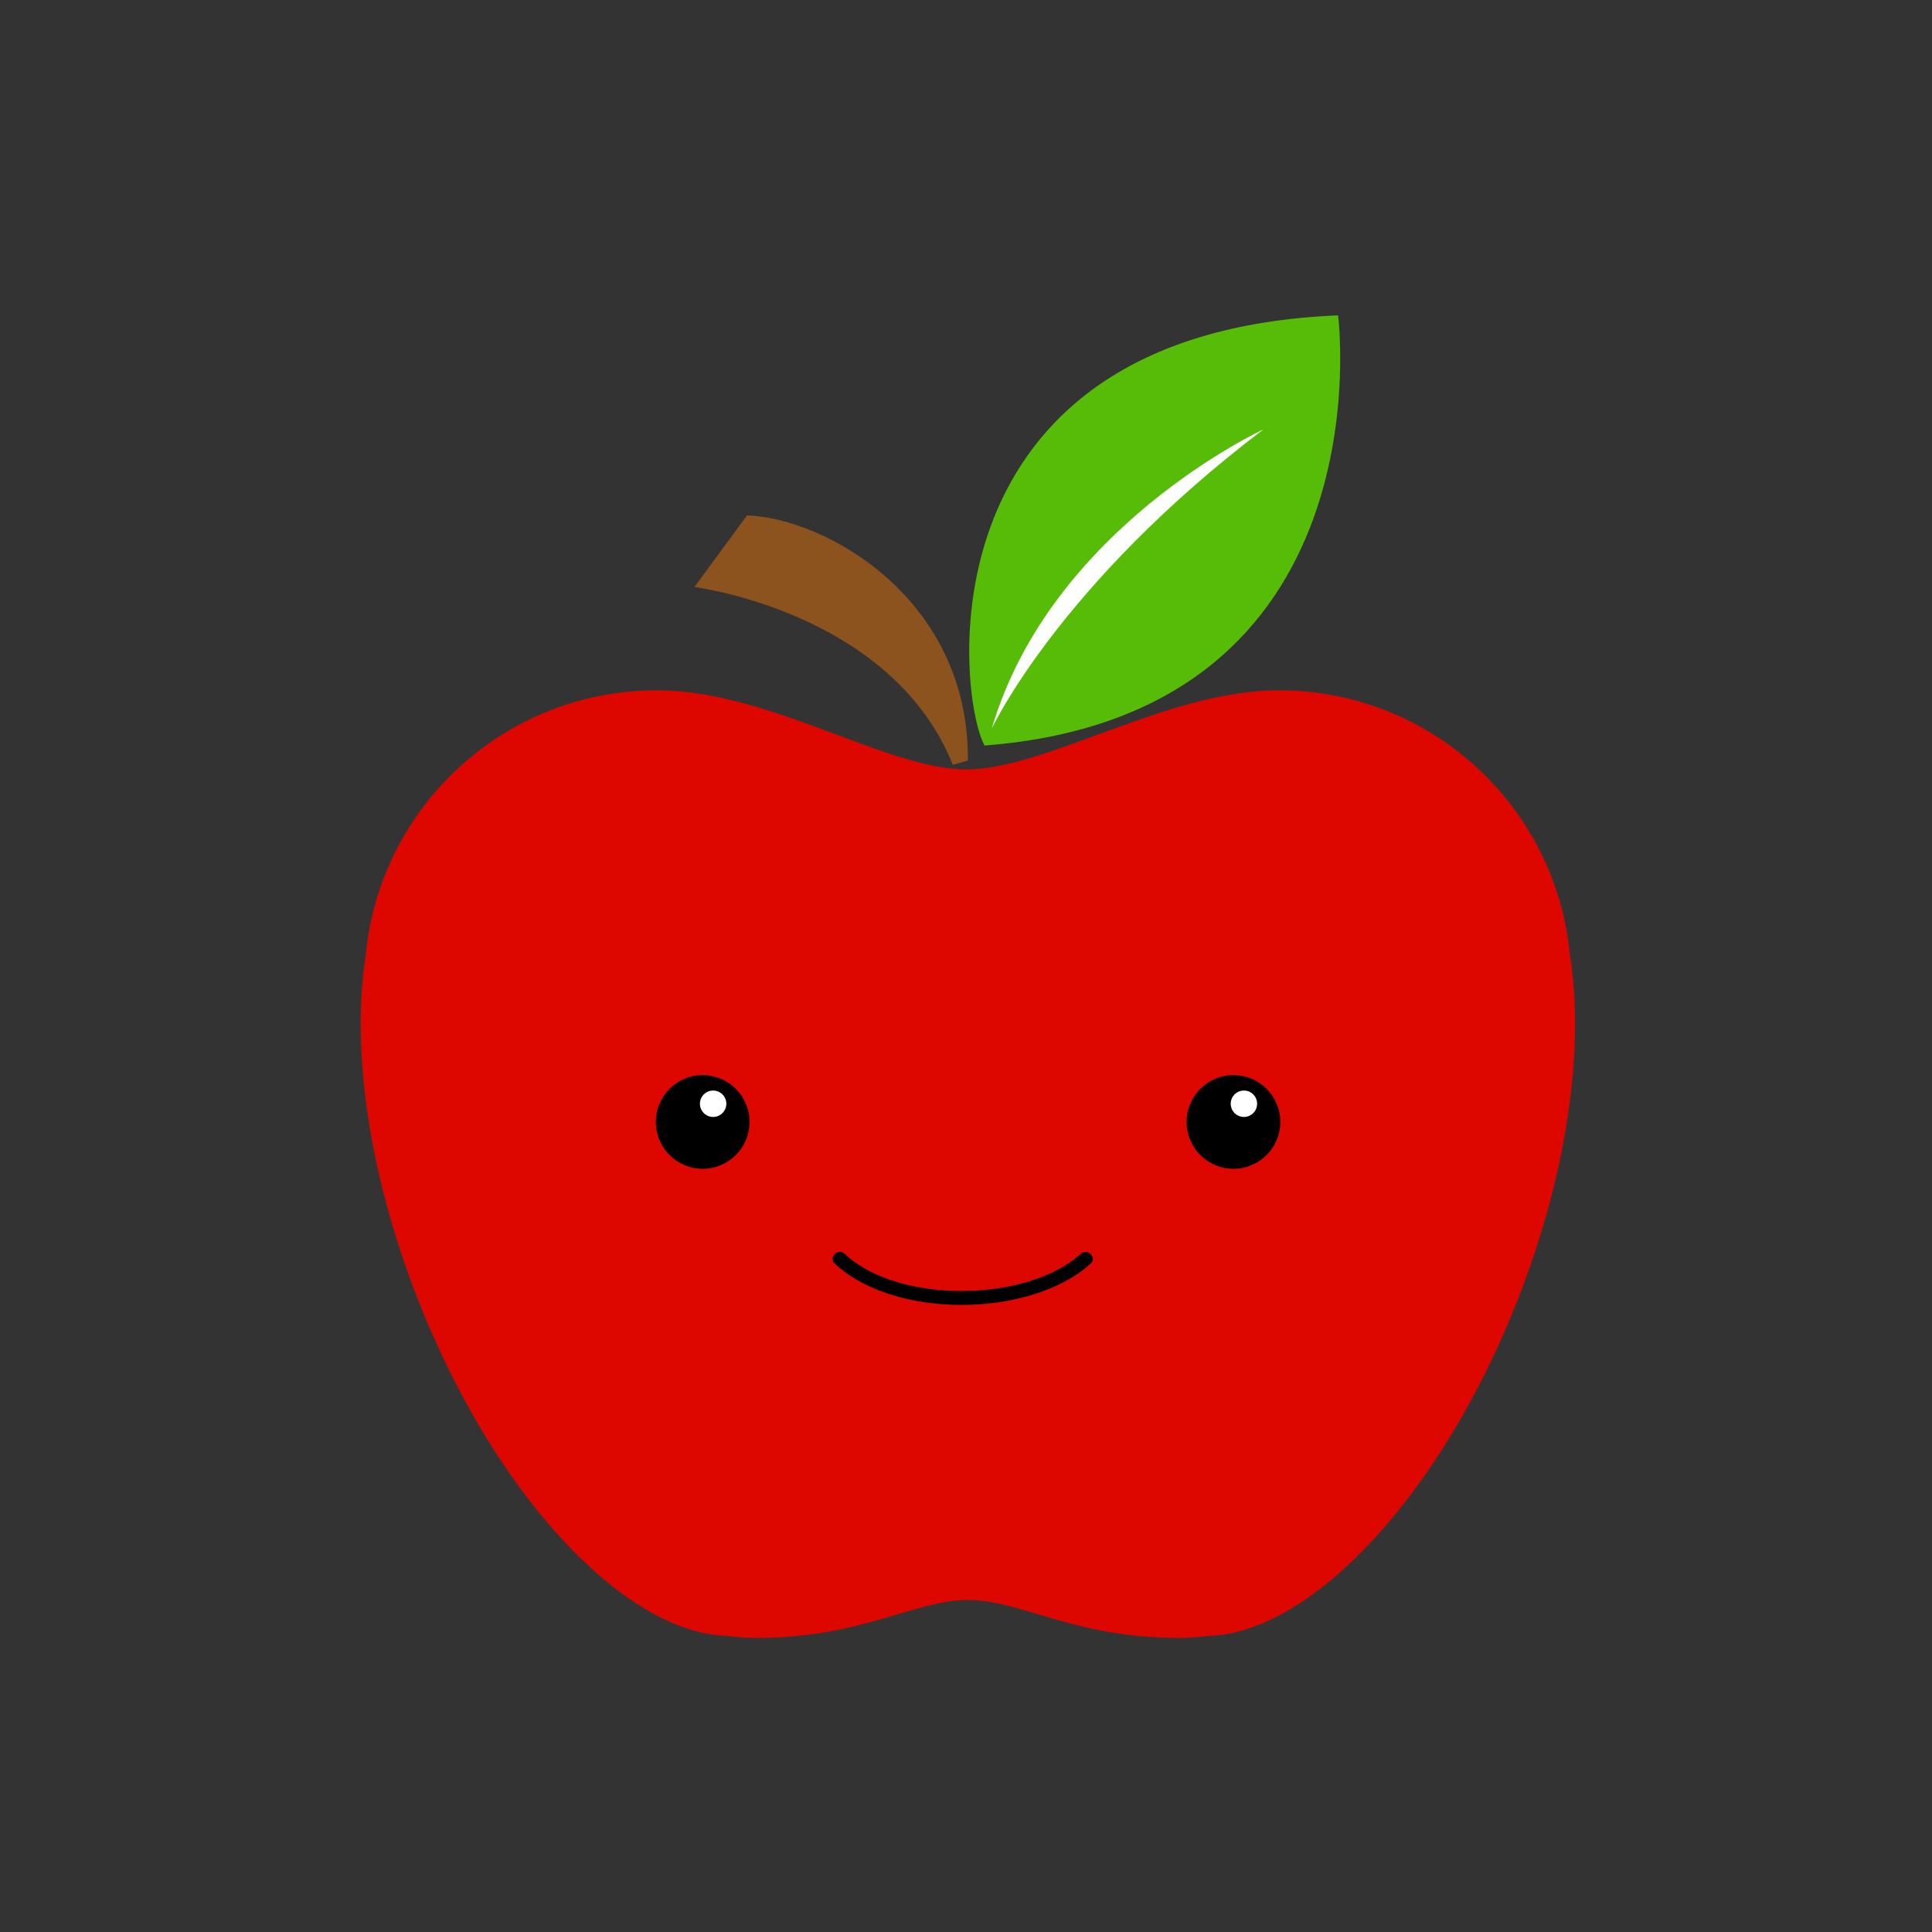 <?xml version="1.0" encoding="utf-8"?>
<!-- Generator: Adobe Illustrator 21.0.0, SVG Export Plug-In . SVG Version: 6.00 Build 0)  -->
<svg version="1.1" id="Calque_1" xmlns="http://www.w3.org/2000/svg" xmlns:xlink="http://www.w3.org/1999/xlink" x="0px" y="0px"
	 viewBox="0 0 600 600" style="enable-background:new 0 0 600 600;" xml:space="preserve">
<rect x="0" y="0" width="600" height="600" fill="#333333" stroke="none"/>
<style type="text/css">
	.st0{fill:#DE0700;}
	.st1{fill:#FFFFFF;}
	.st2{fill:#8C531F;}
	.st3{fill:#57BC08;}
	.st4{fill:#FEFFFD;}
</style>
<g id="Calque_9">
	<path class="st0" d="M487.59,296.8c-4.25-46.21-43.1-82.41-90.42-82.41c-34.91,0-72.18,24.65-97.26,24.56
		c-24.75-0.09-61.02-24.56-95.92-24.56c-47.32,0-86.17,36.2-90.42,82.41c-4.46,28.36,0.67,66.96,16.1,106.46
		c23.87,61.14,64.42,104.02,96.27,104.78c2.96,0.41,5.98,0.63,9.06,0.63c32.71,0,48.93-11.77,65.58-11.77
		c16.66,0,32.88,11.77,65.58,11.77c3.08,0,6.1-0.22,9.06-0.63c31.85-0.76,72.4-43.64,96.27-104.78
		C486.92,363.76,492.06,325.16,487.59,296.8z"/>
</g>
<g id="Calque_8">
	<path d="M259.25,392.42c18.46,17.39,60.93,16.85,79.47,0c2.06-1.87-1-4.92-3.06-3.06c-16.69,15.17-56.71,15.69-73.36,0
		C260.28,387.45,257.22,390.5,259.25,392.42L259.25,392.42z"/>
</g>
<g id="Calque_7">
	<circle cx="383.06" cy="348.43" r="14.55"/>
	<circle cx="218.22" cy="348.43" r="14.55"/>
</g>
<g id="Calque_6">
	<circle class="st1" cx="386.31" cy="342.78" r="4.1"/>
	<circle class="st1" cx="221.47" cy="342.78" r="4.1"/>
</g>
<g id="Calque_5">
	<path class="st2" d="M300.58,236.19c0.44-50.02-43.73-75.17-68.58-76.14l-16.34,22.26c0,0,61.23,7.7,80.25,55.22L300.58,236.19z"/>
</g>
<g id="Calque_4">
	<path class="st3" d="M305.77,231.53c-8.29-14.79-21-128.19,109.78-133.59C415.55,97.94,431.64,221.86,305.77,231.53z"/>
</g>
<g id="Calque_3">
	<path class="st4" d="M308.01,226.24c0,0,20.82-44.66,84.29-92.84C392.31,133.4,326.42,163.72,308.01,226.24z"/>
</g>
</svg>
